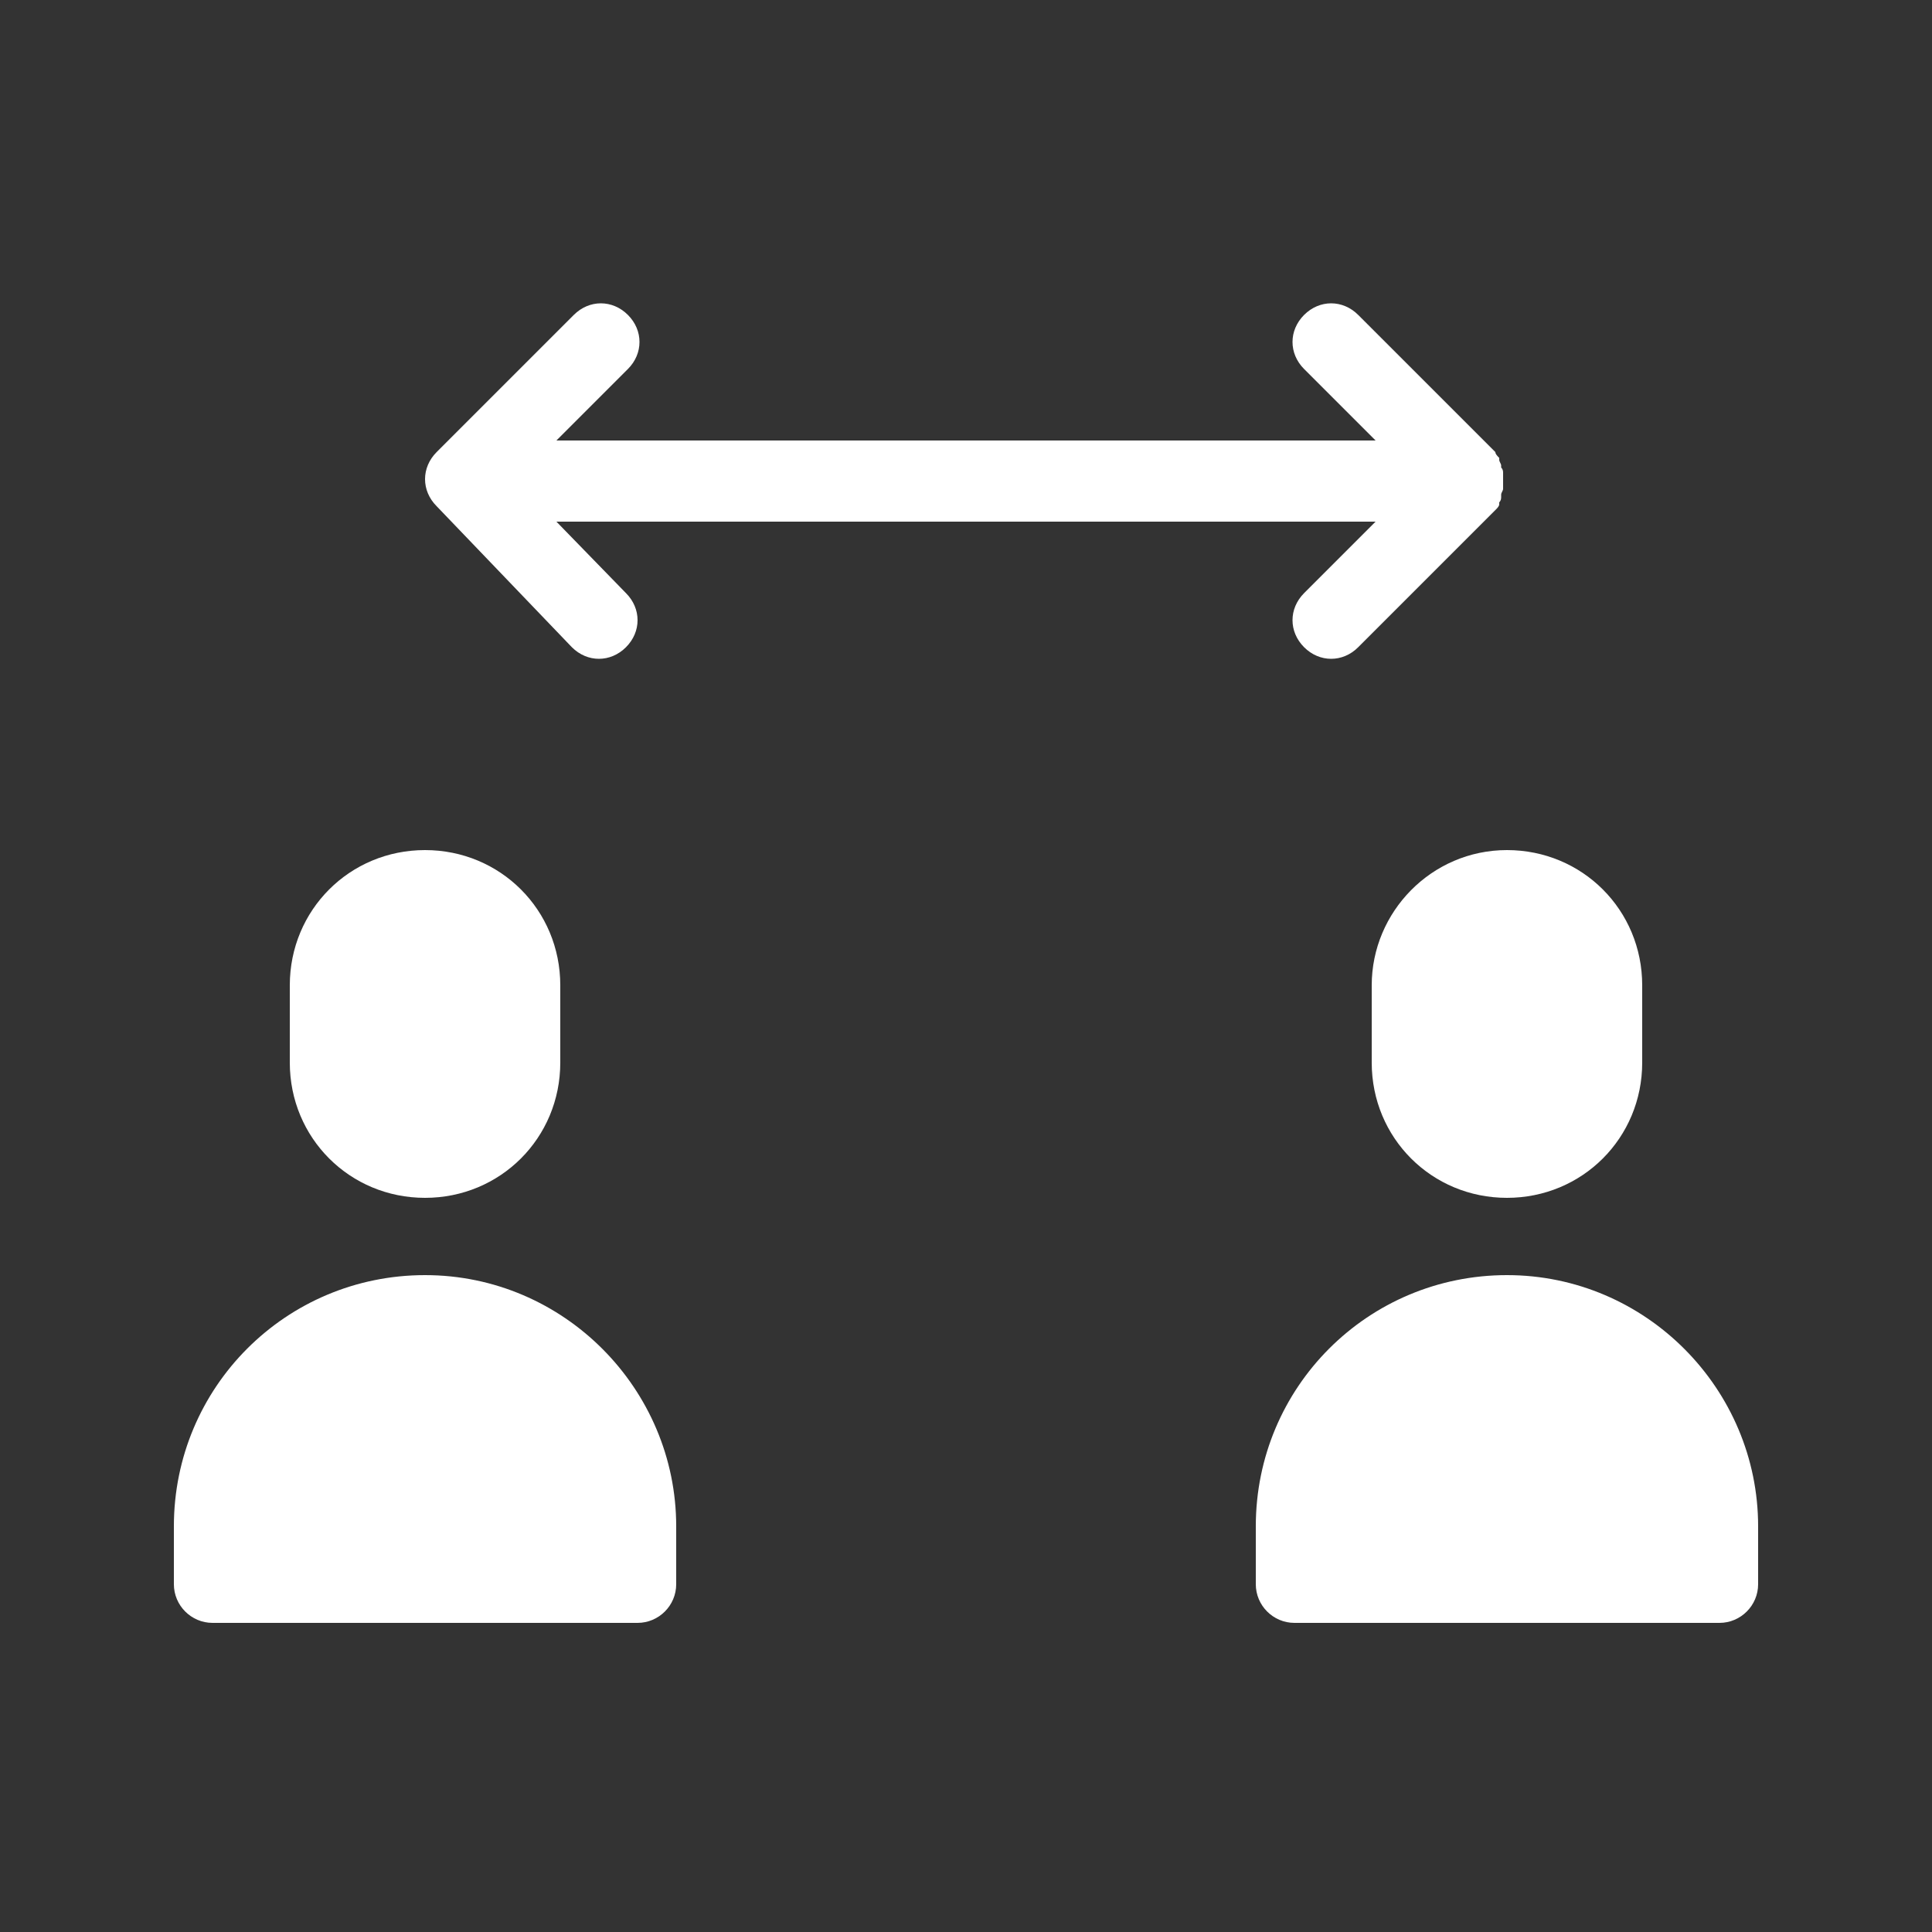 <?xml version="1.0" encoding="UTF-8"?> <svg xmlns="http://www.w3.org/2000/svg" width="50" height="50" viewBox="0 0 50 50" fill="none"><rect x="0" y="0" width="50" height="50" fill="#333333" stroke="none"/><path d="M11 31C12.95 31 14.5 29.45 14.5 27.5V25.5C14.5 23.55 12.95 22 11 22C9.05 22 7.5 23.55 7.5 25.5V27.5C7.5 29.45 9.05 31 11 31ZM11 33C7.4 33 4.5 35.9 4.5 39.5V41C4.5 41.55 4.95 42 5.5 42H16.5C17.05 42 17.5 41.55 17.5 41V39.5C17.5 35.95 14.6 33 11 33ZM35.5 25.5V27.5C35.5 29.45 37.05 31 39 31C40.95 31 42.5 29.45 42.5 27.5V25.5C42.5 23.55 40.95 22 39 22C37.05 22 35.5 23.6 35.5 25.5ZM39 33C35.4 33 32.5 35.9 32.5 39.5V41C32.5 41.55 32.95 42 33.5 42H44.5C45.05 42 45.5 41.55 45.5 41V39.5C45.5 35.95 42.6 33 39 33ZM14.8 16.75C15 16.95 15.25 17.05 15.5 17.05C15.75 17.05 16 16.95 16.2 16.75C16.6 16.35 16.6 15.75 16.2 15.35L14.4 13.5H35.6L33.75 15.35C33.35 15.75 33.35 16.35 33.75 16.75C33.95 16.95 34.2 17.05 34.45 17.05C34.7 17.05 34.95 16.95 35.15 16.75L38.7 13.2C38.75 13.15 38.8 13.1 38.8 13.05V13C38.85 12.95 38.85 12.9 38.85 12.85V12.8C38.85 12.75 38.9 12.7 38.9 12.65V12.25C38.9 12.2 38.9 12.15 38.85 12.1V12.05C38.85 12 38.8 11.95 38.8 11.9V11.85C38.75 11.8 38.7 11.75 38.7 11.7L35.15 8.15C34.75 7.75 34.15 7.75 33.75 8.15C33.35 8.55 33.35 9.15 33.75 9.55L35.6 11.4H14.4L16.25 9.55C16.65 9.15 16.65 8.55 16.25 8.15C15.85 7.75 15.25 7.75 14.85 8.15L11.3 11.7C11.1 11.9 11 12.15 11 12.4C11 12.65 11.1 12.9 11.3 13.1L14.8 16.75Z" fill="white"></path></svg> 